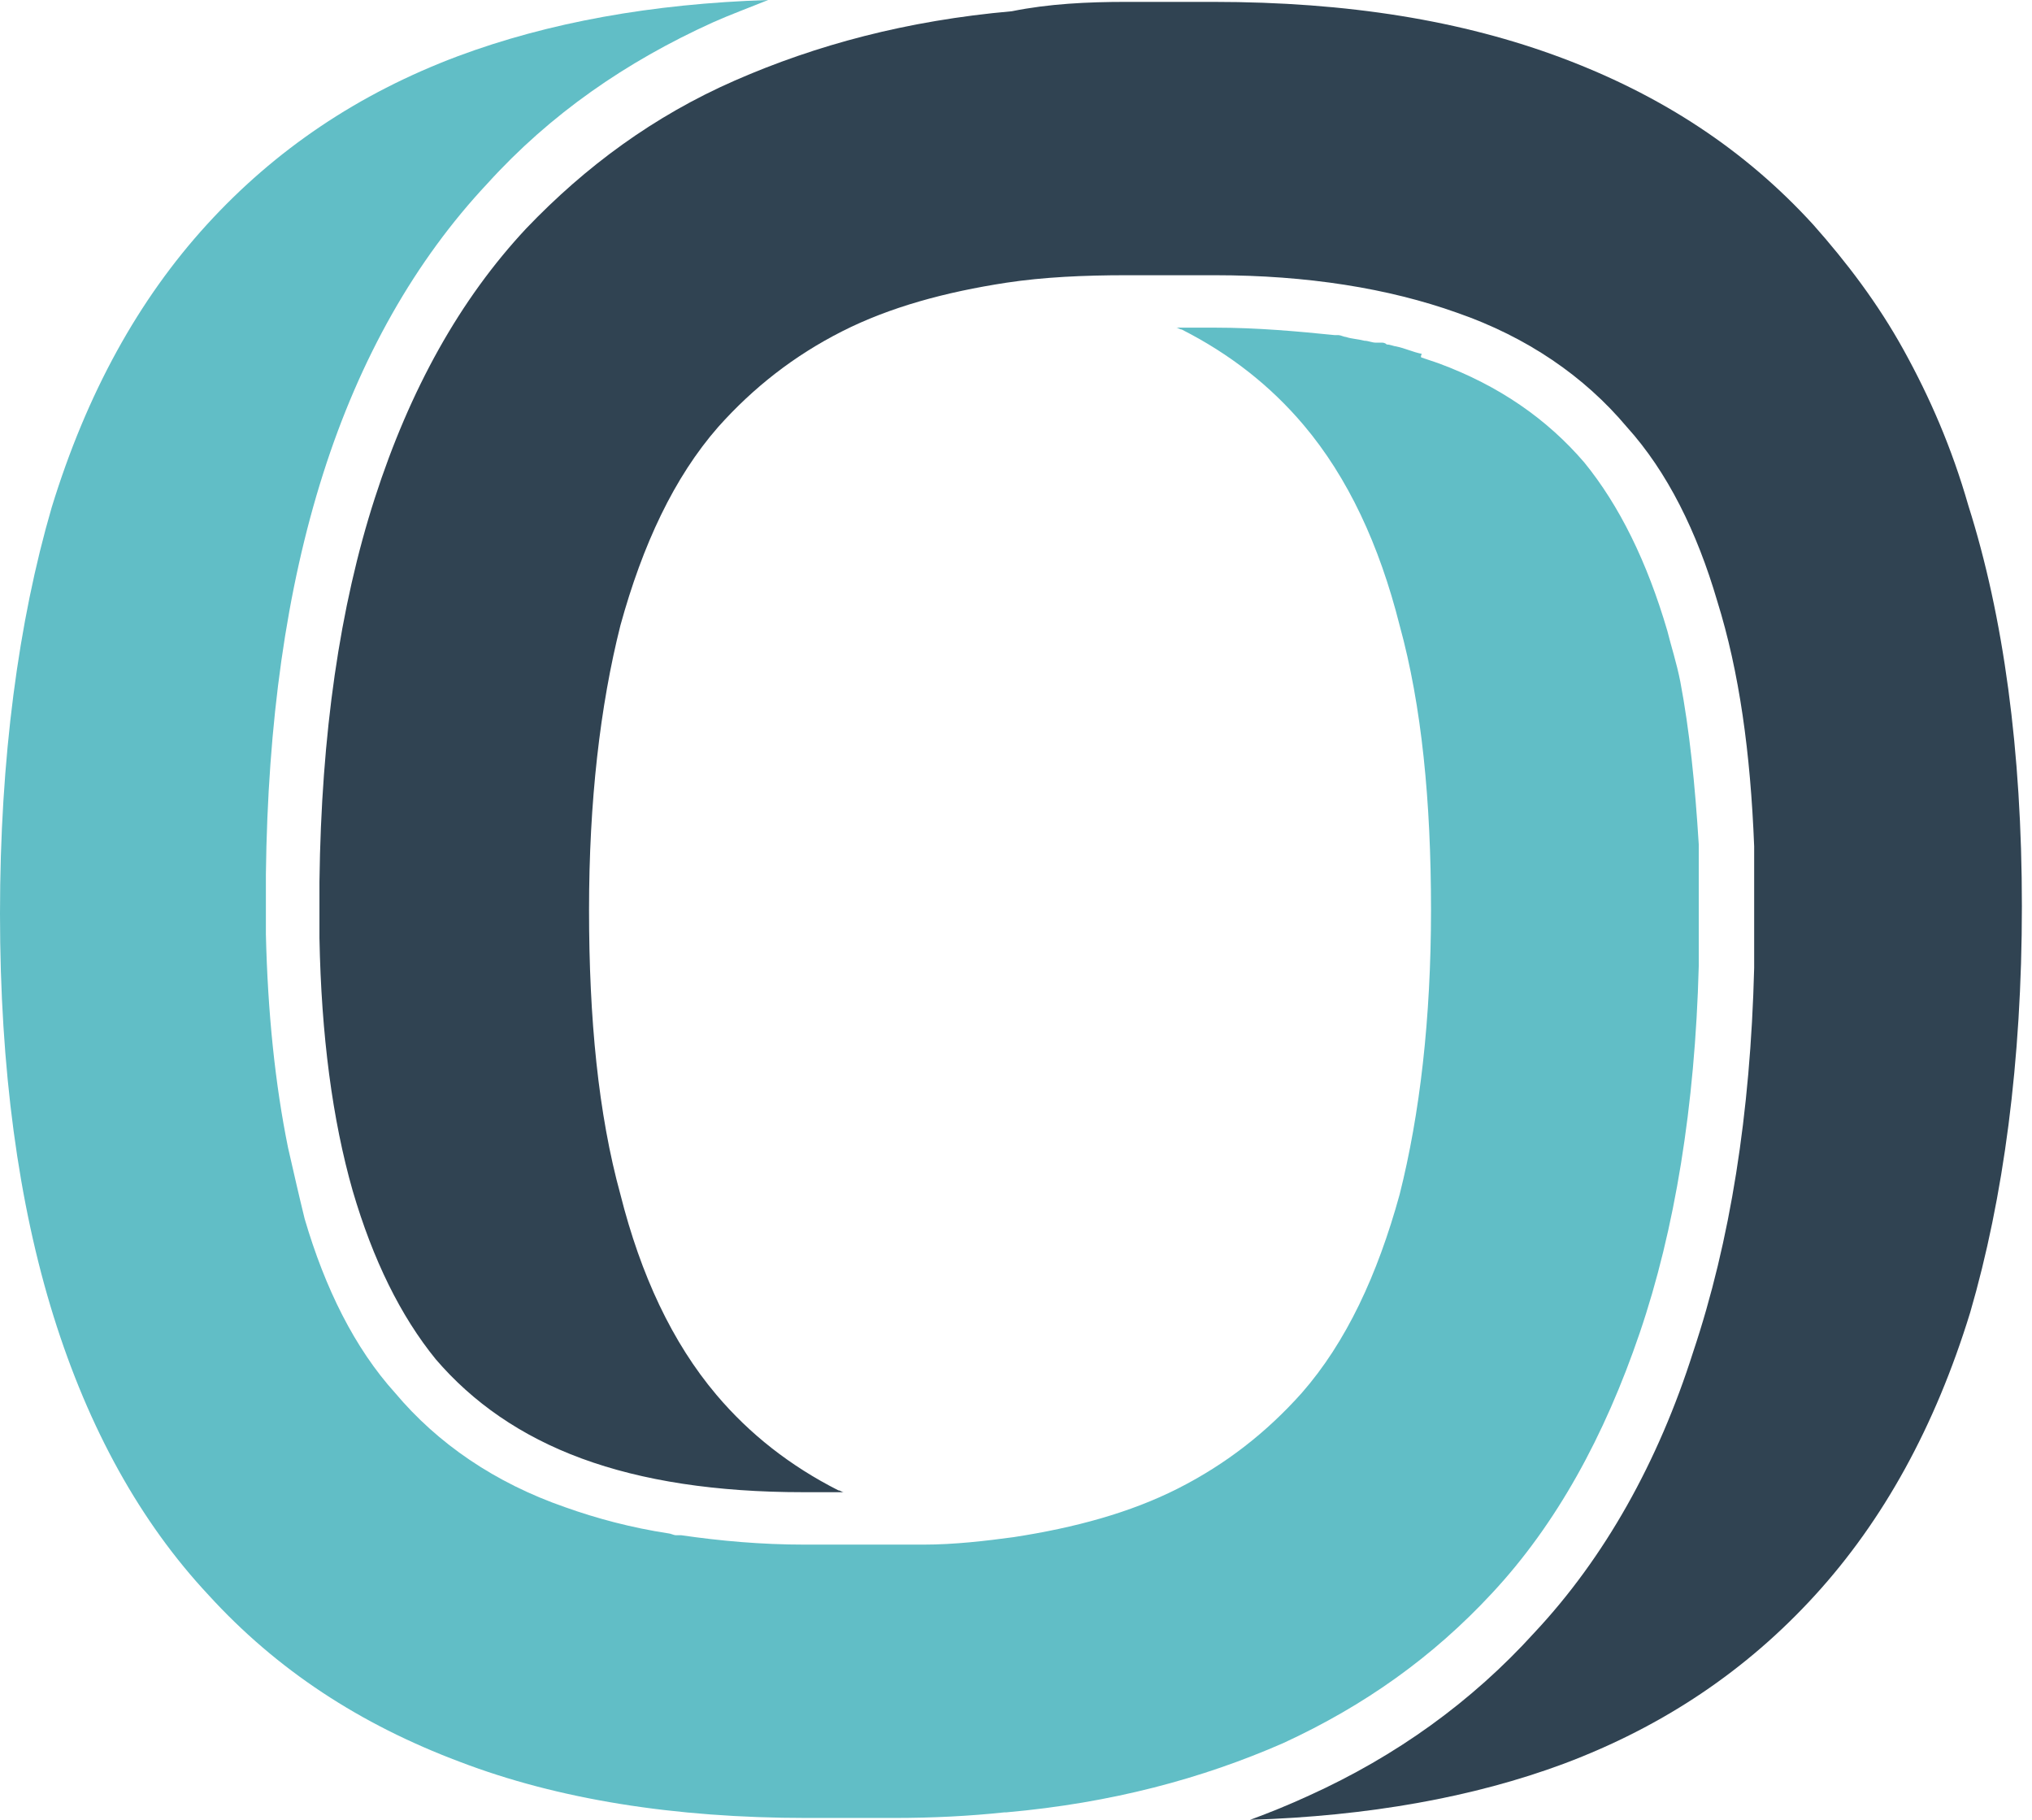 <svg width="134" height="120" viewBox="0 0 134 120" fill="none" xmlns="http://www.w3.org/2000/svg">
<path d="M112.024 59.136C112.024 59.753 112.024 60.74 112.024 61.605V61.728C112.024 62.099 112.024 62.346 112.024 62.593C112.024 62.963 112.024 63.333 112.024 63.703C111.78 72.963 110.441 81.111 108.128 87.901C105.814 94.691 102.648 100.493 98.386 105.061C94.49 109.259 89.984 112.469 84.627 114.938C79.269 117.284 73.303 118.889 66.362 119.506H66.24C63.927 119.753 61.492 119.876 58.934 119.876H53.212C44.444 119.876 36.773 118.642 30.32 116.173C23.744 113.703 18.265 110.123 13.759 105.185C9.254 100.37 5.845 94.197 3.531 86.79C1.218 79.382 0 70.493 0 60.247C0 50 1.218 40.988 3.409 33.457C5.723 25.926 9.132 19.753 13.638 14.815C18.143 9.877 23.622 6.173 30.198 3.704C36.164 1.481 42.983 0.247 50.654 0C49.437 0.494 48.097 0.988 47.002 1.481C41.279 4.074 36.286 7.531 32.146 12.099C27.397 17.16 23.744 23.58 21.309 31.235C18.874 38.889 17.656 47.654 17.534 57.654C17.534 58.272 17.534 58.889 17.534 59.63C17.534 60.247 17.534 60.987 17.534 61.605C17.656 66.79 18.143 71.481 18.995 75.679C19.361 77.284 19.726 78.889 20.091 80.37C21.431 84.938 23.379 88.889 26.058 91.852C28.858 95.185 32.633 97.777 37.26 99.382C39.33 100.123 41.644 100.74 44.079 101.111C44.201 101.111 44.444 101.234 44.566 101.234C44.688 101.234 44.809 101.234 44.931 101.234C47.489 101.605 50.167 101.852 53.09 101.852H58.812C59.543 101.852 60.274 101.852 60.883 101.852C62.953 101.852 65.022 101.605 66.849 101.358C70.868 100.74 74.52 99.753 77.686 98.148C80.852 96.543 83.531 94.444 85.844 91.852C88.767 88.518 90.837 84.074 92.298 78.765C93.637 73.457 94.368 67.16 94.368 60C94.368 52.84 93.759 46.543 92.298 41.235C90.959 35.926 88.889 31.481 85.966 28.025C83.774 25.432 81.096 23.333 77.93 21.728C77.808 21.728 77.686 21.605 77.564 21.605H80.121C82.922 21.605 85.601 21.852 88.036 22.099C88.158 22.099 88.158 22.099 88.28 22.099C88.401 22.099 88.645 22.222 88.767 22.222C89.132 22.346 89.497 22.346 89.984 22.469C90.228 22.469 90.472 22.593 90.715 22.593C90.837 22.593 90.837 22.593 90.959 22.593H91.08C91.202 22.593 91.324 22.593 91.446 22.716C91.689 22.716 91.933 22.839 92.054 22.839C92.663 22.963 93.15 23.21 93.759 23.333C93.637 23.58 93.759 23.58 93.759 23.58C94.124 23.704 94.49 23.827 94.855 23.951C98.873 25.432 102.039 27.654 104.475 30.494C106.788 33.333 108.615 37.037 109.954 41.605C110.198 42.593 110.563 43.703 110.806 44.938C111.415 48.148 111.78 51.728 112.024 55.679C112.024 56.049 112.024 56.419 112.024 56.79C112.024 57.037 112.024 57.284 112.024 57.654C112.024 58.148 112.024 58.519 112.024 59.136Z" fill="#61BEC6"/>
<path d="M133.333 59.753C133.333 70 132.116 79.013 129.924 86.543C127.61 94.074 124.201 100.247 119.696 105.185C115.191 110.123 109.711 113.827 103.136 116.296C97.169 118.518 90.229 119.753 82.436 120C83.775 119.506 84.993 119.012 86.332 118.395C92.055 115.802 97.048 112.222 101.188 107.654C105.815 102.716 109.346 96.42 111.659 89.136C114.095 81.852 115.434 73.457 115.678 63.827C115.678 63.457 115.678 63.087 115.678 62.593C115.678 62.222 115.678 61.976 115.678 61.729V61.482C115.678 60.618 115.678 59.63 115.678 59.013C115.678 58.395 115.678 58.148 115.678 57.778C115.678 57.531 115.678 57.161 115.678 56.914C115.678 56.543 115.678 56.05 115.678 55.803C115.434 49.63 114.704 44.321 113.242 39.63C111.903 35.062 109.955 31.111 107.276 28.148C104.475 24.815 100.701 22.223 96.073 20.618C91.568 19.013 86.21 18.148 80.122 18.148H74.277C71.477 18.148 68.798 18.272 66.363 18.642C62.344 19.259 58.691 20.247 55.525 21.852C52.36 23.457 49.681 25.556 47.367 28.148C44.445 31.482 42.375 35.926 40.914 41.235C39.574 46.543 38.844 52.84 38.844 60C38.844 67.161 39.452 73.457 40.914 78.766C42.253 84.074 44.323 88.519 47.245 91.975C49.437 94.568 52.116 96.667 55.282 98.272C55.404 98.272 55.525 98.395 55.647 98.395H52.968C47.245 98.395 42.375 97.654 38.357 96.173C34.338 94.692 31.172 92.469 28.737 89.63C26.424 86.79 24.597 83.087 23.258 78.519C21.918 73.827 21.188 68.272 21.066 61.852C21.066 61.235 21.066 60.618 21.066 60C21.066 59.383 21.066 58.766 21.066 58.148C21.188 48.395 22.405 40 24.719 32.84C27.032 25.679 30.32 19.753 34.704 15.062C38.6 10.988 43.105 7.655 48.463 5.309C53.821 2.963 59.787 1.358 66.728 0.741C69.163 0.247 71.72 0.124 74.277 0.124H80C88.889 0.124 96.439 1.358 103.014 3.827C109.589 6.297 115.069 9.877 119.574 14.815C121.766 17.284 123.836 20 125.54 23.087C127.245 26.173 128.706 29.506 129.802 33.334C132.116 40.618 133.333 49.506 133.333 59.753Z" fill="#304352"/>
</svg>
